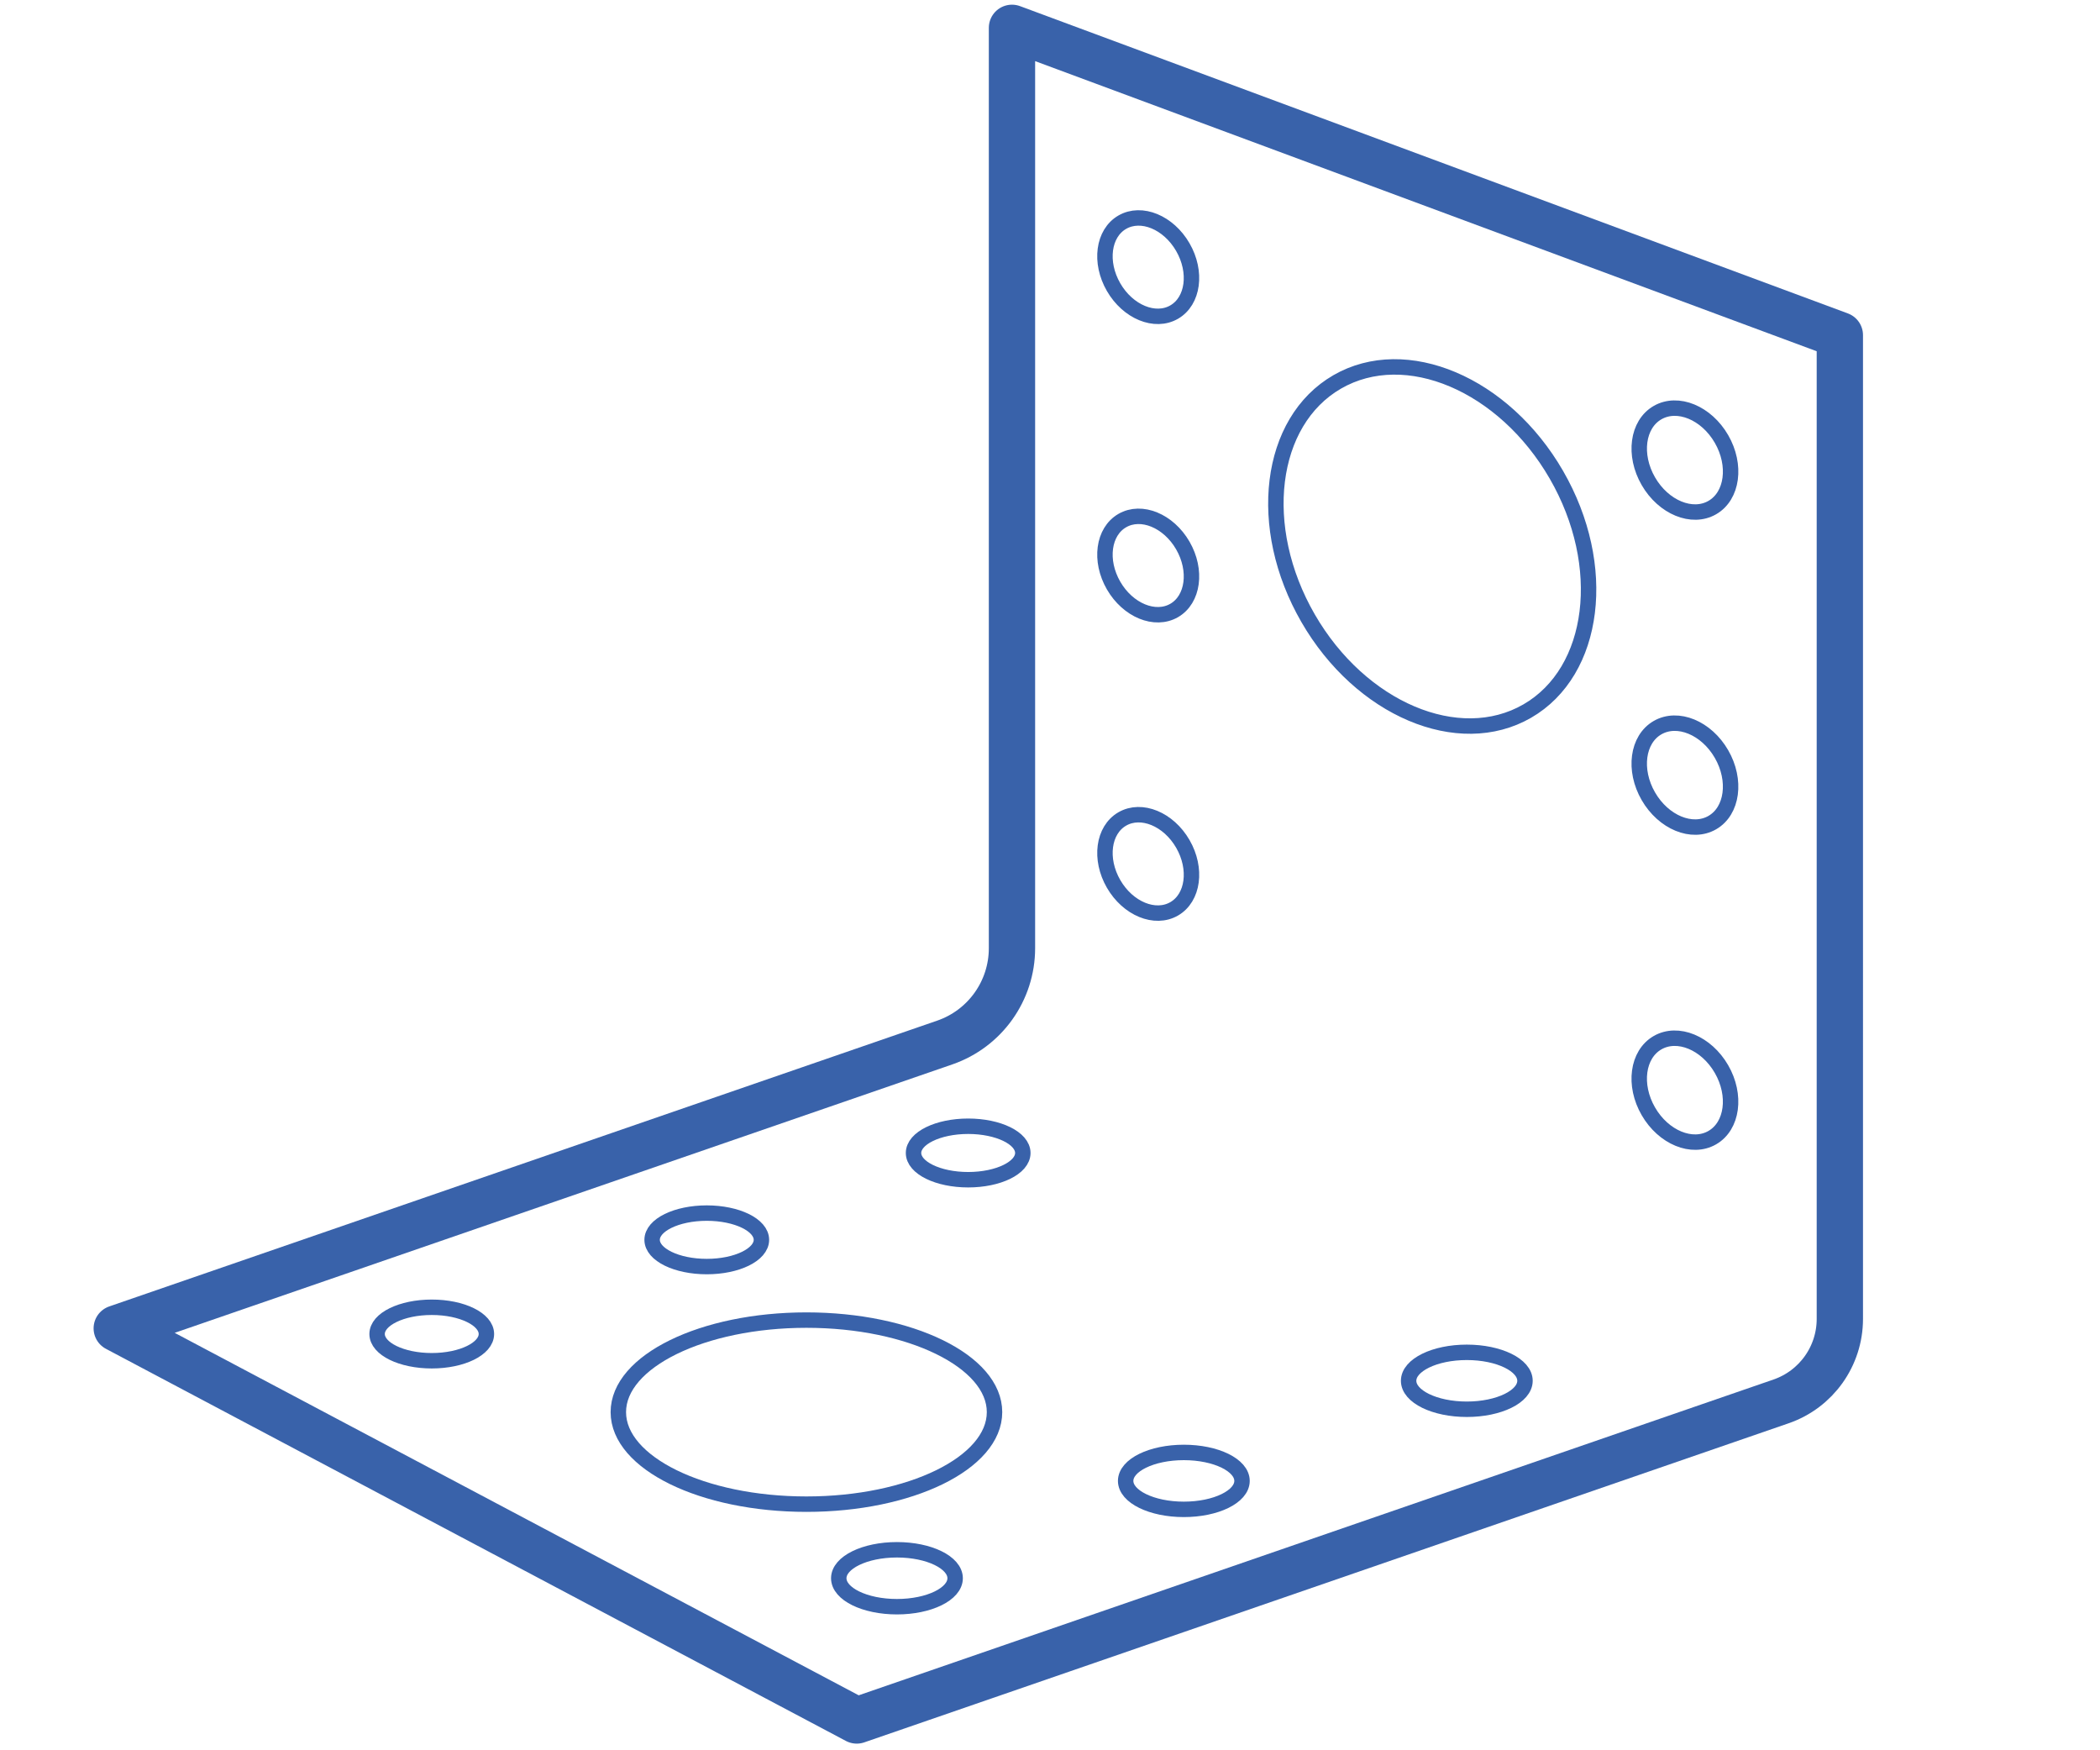 <?xml version="1.0" encoding="UTF-8"?><svg id="_лой_1" xmlns="http://www.w3.org/2000/svg" viewBox="0 0 136.063 113.386"><defs><style>.cls-1,.cls-2{fill:none;stroke:#3962aa;stroke-linecap:round;stroke-linejoin:round;}.cls-2{stroke-width:3px;}</style></defs><ellipse class="cls-1" cx="52.25" cy="91.48" rx="12.187" ry="5.962"/><ellipse class="cls-1" cx="92.797" cy="35.403" rx="9.29" ry="12.312" transform="translate(-5.269 51.141) rotate(-30)"/><ellipse class="cls-1" cx="74.395" cy="17.306" rx="2.591" ry="3.362" transform="translate(1.314 39.516) rotate(-30)"/><ellipse class="cls-1" cx="74.395" cy="36.636" rx="2.591" ry="3.362" transform="translate(-8.351 42.106) rotate(-30)"/><ellipse class="cls-1" cx="74.395" cy="55.965" rx="2.591" ry="3.362" transform="translate(-18.015 44.695) rotate(-30)"/><ellipse class="cls-1" cx="109.169" cy="29.805" rx="2.736" ry="3.55" transform="translate(-.276 58.578) rotate(-30)"/><ellipse class="cls-1" cx="109.169" cy="50.214" rx="2.736" ry="3.55" transform="translate(-10.481 61.312) rotate(-30)"/><ellipse class="cls-1" cx="109.169" cy="70.623" rx="2.736" ry="3.55" transform="translate(-20.686 64.046) rotate(-30)"/><ellipse class="cls-1" cx="58.115" cy="102.241" rx="3.77" ry="1.844"/><ellipse class="cls-1" cx="76.703" cy="95.935" rx="3.77" ry="1.844"/><ellipse class="cls-1" cx="95.037" cy="89.45" rx="3.77" ry="1.844"/><ellipse class="cls-1" cx="27.974" cy="86.419" rx="3.541" ry="1.732"/><ellipse class="cls-1" cx="45.793" cy="80.318" rx="3.541" ry="1.732"/><ellipse class="cls-1" cx="62.73" cy="74.692" rx="3.541" ry="1.732"/><path class="cls-2" d="M55.51,111.455l59.889-20.67c2.279-.787,3.808-2.932,3.808-5.343V21.711L65.568,1.803V61.427c0,2.756-1.748,5.209-4.354,6.109L7.564,86.052l47.946,25.403Z"/></svg>